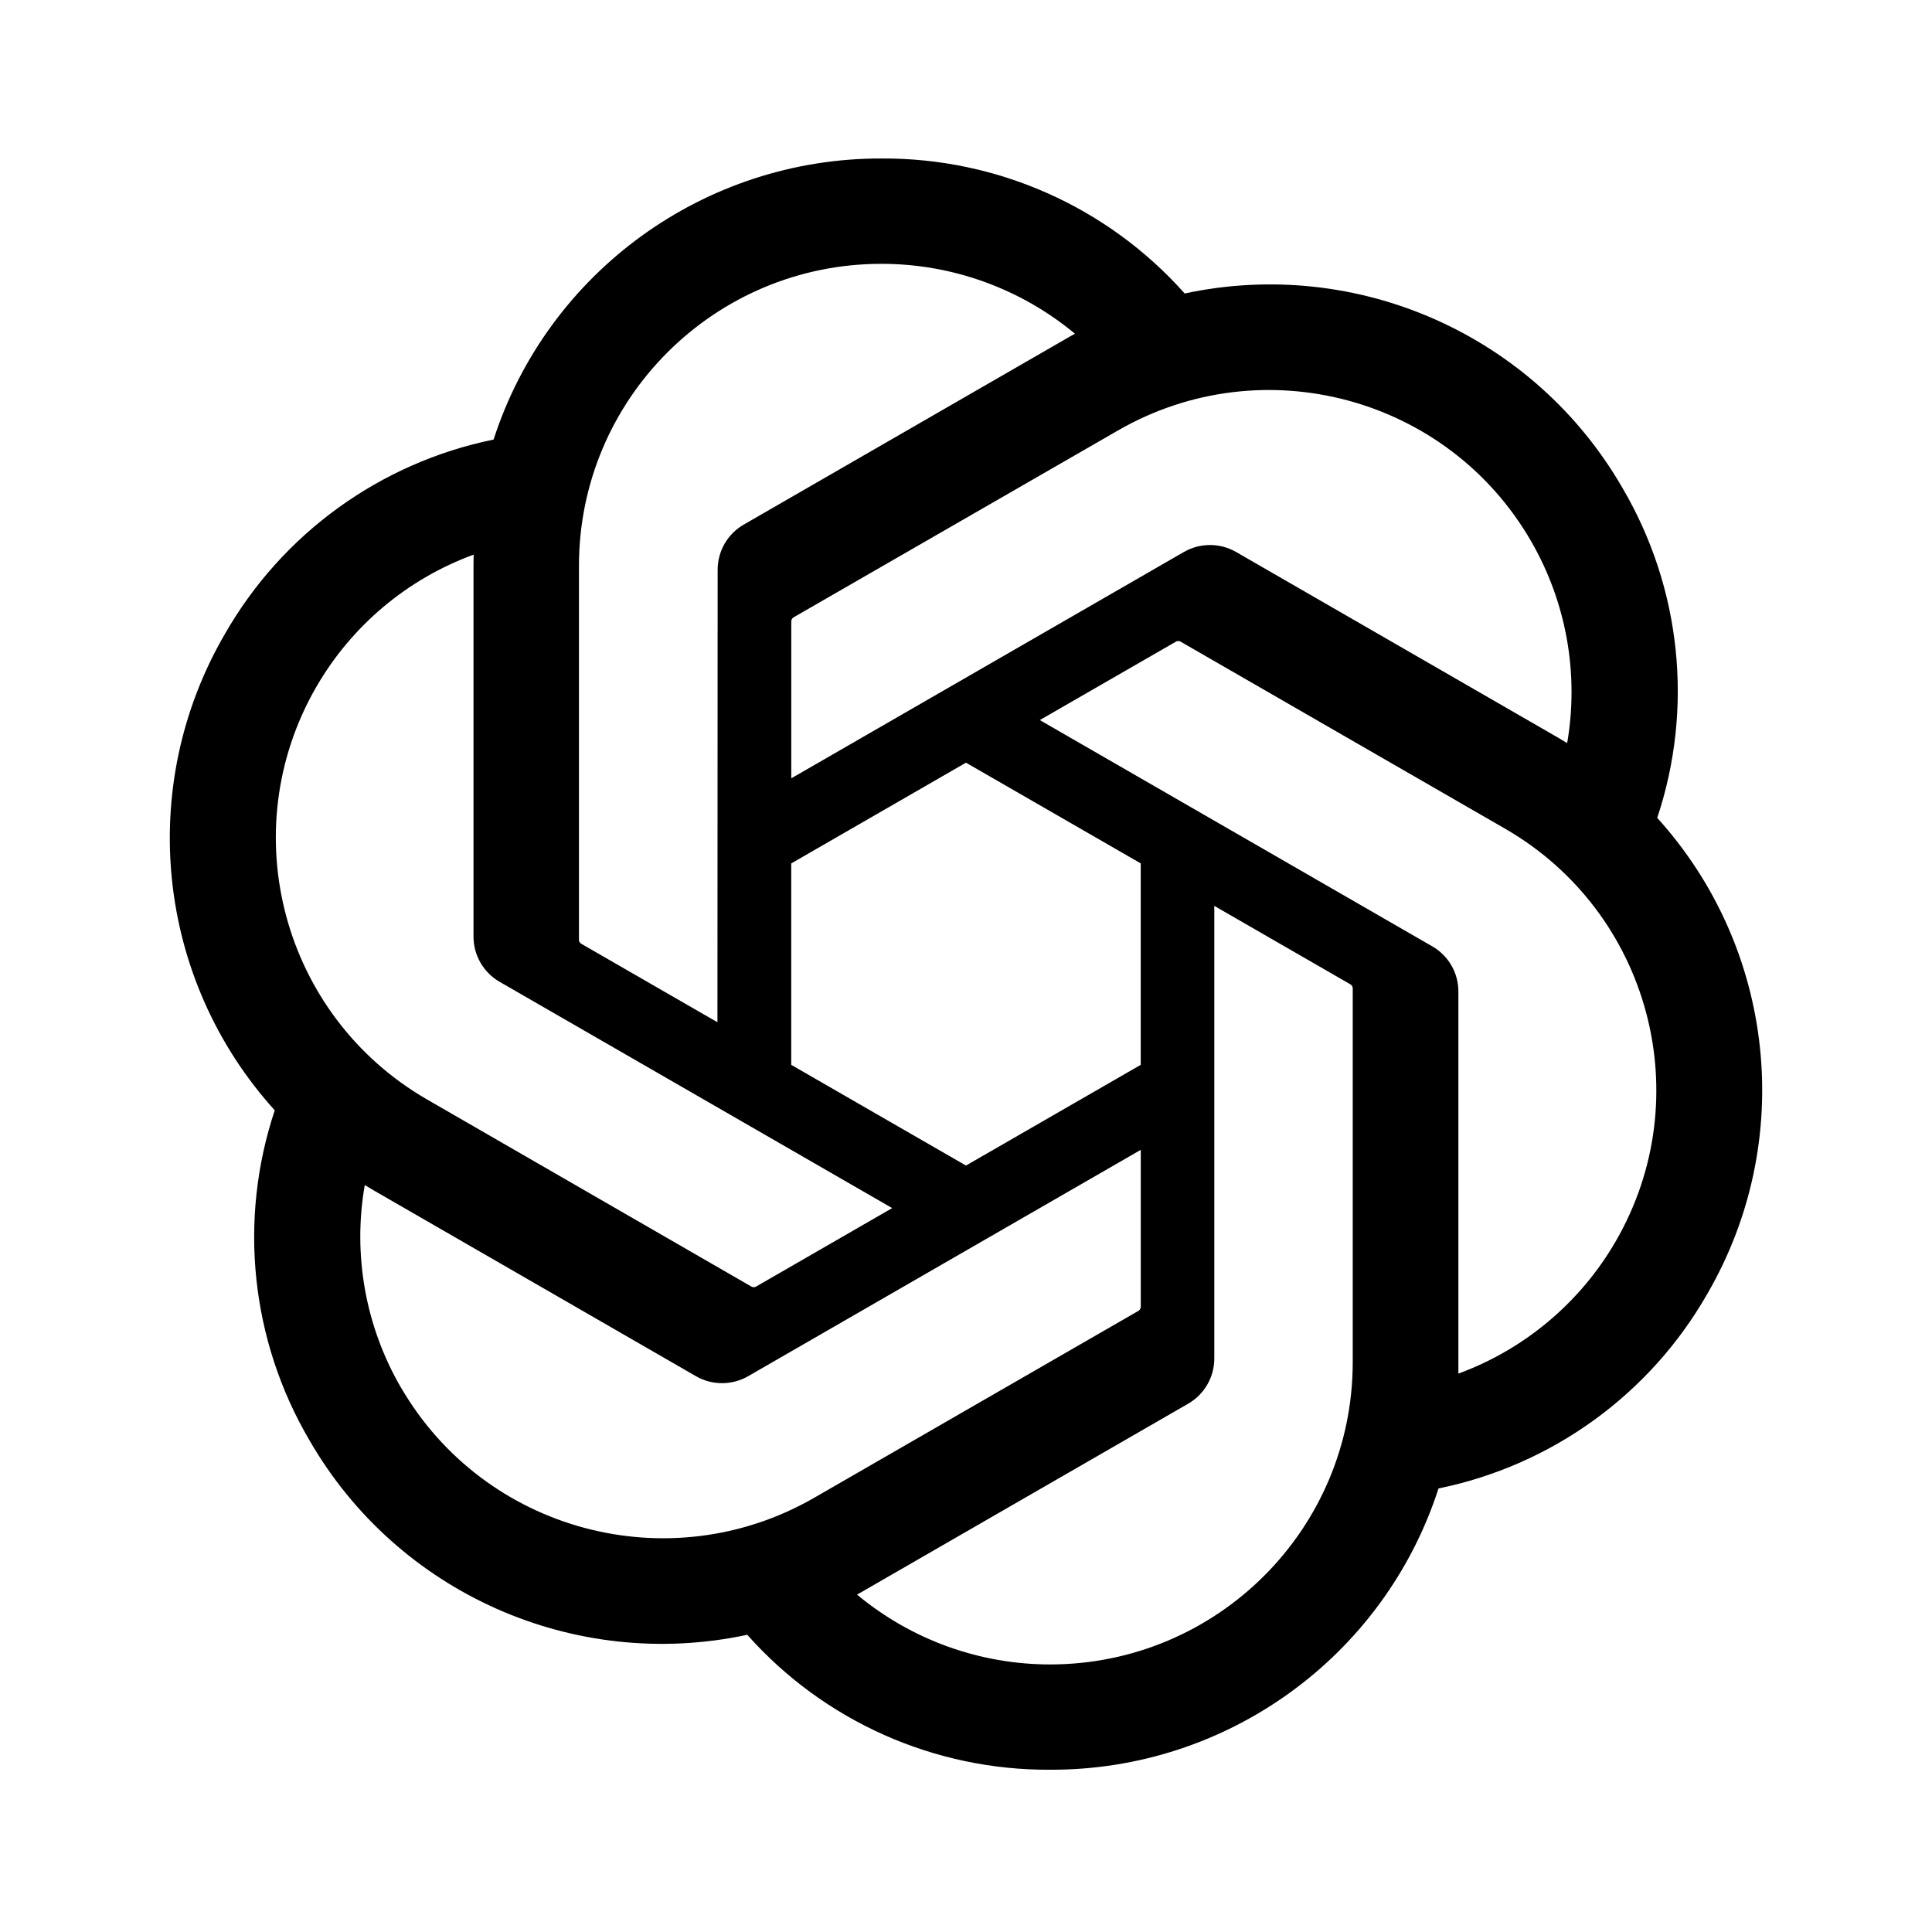 <svg width="512" height="512" viewBox="0 0 512 512" fill="none" xmlns="http://www.w3.org/2000/svg">
<g clip-path="url(#clip0_76_1418)">
<path d="M439.173 216.769C448.876 187.692 445.534 155.84 430.018 129.392C406.682 88.826 359.771 67.956 313.956 77.777C293.575 54.852 264.292 41.815 233.593 42.002C186.762 41.895 145.211 71.999 130.803 116.488C100.719 122.64 74.751 141.442 59.555 168.09C36.046 208.549 41.405 259.55 72.813 294.244C63.11 323.321 66.451 355.173 81.968 381.621C105.303 422.187 152.214 443.057 198.029 433.236C218.397 456.161 247.693 469.198 278.392 468.998C325.25 469.118 366.815 438.987 381.222 394.458C411.307 388.306 437.275 369.505 452.471 342.857C475.953 302.397 470.58 251.437 439.186 216.742L439.173 216.769ZM278.419 441.095C259.668 441.122 241.505 434.57 227.111 422.574C227.766 422.227 228.902 421.6 229.637 421.146L314.798 372.04C319.155 369.571 321.828 364.941 321.802 359.937V240.067L357.793 260.817C358.181 261.004 358.435 261.378 358.488 261.805V361.071C358.435 405.213 322.63 441.002 278.419 441.095ZM106.225 367.663C96.829 351.463 93.448 332.475 96.669 314.047C97.297 314.42 98.407 315.101 99.195 315.555L184.357 364.661C188.673 367.183 194.019 367.183 198.35 364.661L302.316 304.719V346.219C302.342 346.646 302.142 347.06 301.808 347.327L215.724 396.953C177.38 418.998 128.411 405.894 106.238 367.663H106.225ZM83.812 182.061C93.168 165.835 107.936 153.425 125.524 146.98C125.524 147.713 125.484 149.008 125.484 149.915V248.141C125.457 253.131 128.13 257.762 132.474 260.23L236.44 320.158L200.448 340.908C200.087 341.149 199.633 341.189 199.232 341.015L113.135 291.349C74.871 269.224 61.746 220.345 83.799 182.074L83.812 182.061ZM379.525 250.769L275.559 190.828L311.551 170.091C311.912 169.851 312.366 169.811 312.767 169.985L398.864 219.611C437.195 241.722 450.332 290.681 428.187 328.952C418.818 345.152 404.063 357.562 386.488 364.02V262.859C386.528 257.868 383.868 253.251 379.538 250.769H379.525ZM415.343 196.94C414.715 196.553 413.605 195.885 412.817 195.432L327.656 146.326C323.339 143.804 317.993 143.804 313.662 146.326L209.696 206.267V164.767C209.67 164.34 209.87 163.926 210.204 163.66L296.288 114.073C334.632 91.989 383.655 105.133 405.76 143.43C415.102 159.603 418.484 178.538 415.316 196.94H415.343ZM190.13 270.906L154.125 250.156C153.737 249.969 153.484 249.595 153.43 249.168V149.902C153.457 105.706 189.368 69.891 233.633 69.918C252.357 69.918 270.48 76.483 284.874 88.439C284.219 88.786 283.097 89.413 282.348 89.867L197.187 138.973C192.83 141.442 190.157 146.059 190.184 151.063L190.13 270.879V270.906ZM209.683 228.818L255.993 202.117L302.302 228.805V282.195L255.993 308.883L209.683 282.195V228.818Z" fill="black"/>
</g>
<defs>
<clipPath id="clip0_76_1418">
<rect width="512" height="512" fill="white"/>
</clipPath>
</defs>
</svg>

